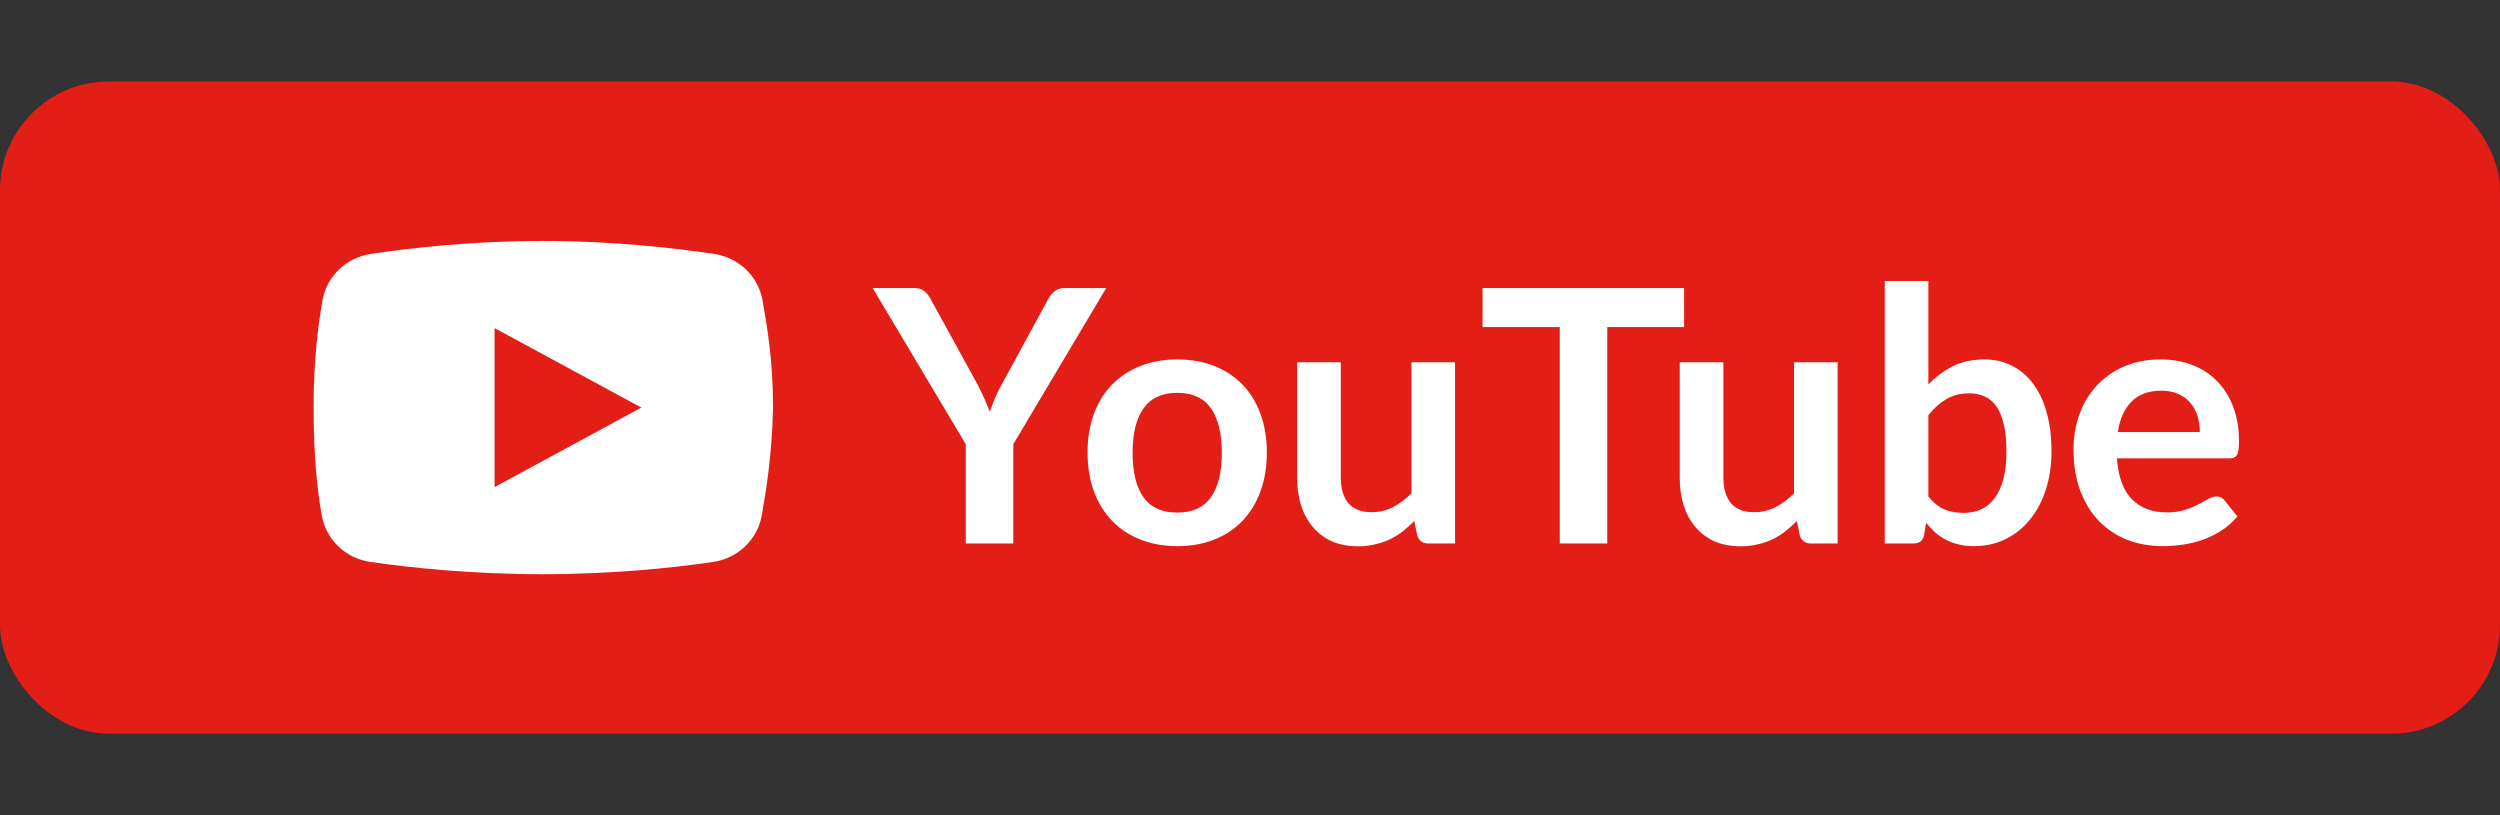 <svg width="92" height="30" viewBox="0 0 92 30" fill="none" xmlns="http://www.w3.org/2000/svg">
<rect x="0" y="0" width="92" height="30" fill="#333333" stroke="none"/>
<rect y="3" width="92" height="24" rx="4" fill="#E21E17"/>
<path d="M28.027 19C27.856 19.882 27.131 20.554 26.236 20.68C24.829 20.89 22.587 21.13 19.943 21.13C17.341 21.13 15.086 20.89 13.636 20.68C12.741 20.554 12.015 19.882 11.845 19C11.674 18.034 11.541 16.775 11.541 15.011C11.541 13.247 11.703 11.987 11.873 11.021C12.044 10.139 12.769 9.467 13.664 9.341C15.071 9.131 17.327 8.867 19.971 8.867C22.615 8.867 24.814 9.131 26.264 9.341C27.16 9.467 27.885 10.139 28.055 11.021C28.226 11.987 28.448 13.247 28.448 15.011C28.405 16.775 28.198 18.034 28.027 19V19Z" fill="white"/>
<path d="M18.201 17.924V12.074L23.601 14.999L18.201 17.924Z" fill="#E21E17"/>
<path d="M37.289 16.347V20H35.54V16.347L32.115 10.601H33.655C33.807 10.601 33.926 10.638 34.013 10.711C34.104 10.785 34.179 10.878 34.24 10.991L35.963 14.13C36.062 14.317 36.149 14.495 36.223 14.664C36.296 14.828 36.364 14.991 36.424 15.151C36.48 14.986 36.543 14.822 36.613 14.657C36.686 14.488 36.773 14.312 36.873 14.13L38.582 10.991C38.63 10.896 38.701 10.807 38.797 10.725C38.892 10.642 39.013 10.601 39.161 10.601H40.708L37.289 16.347ZM43.33 13.227C43.828 13.227 44.279 13.307 44.682 13.467C45.089 13.628 45.436 13.855 45.722 14.15C46.008 14.445 46.229 14.804 46.385 15.229C46.541 15.654 46.619 16.128 46.619 16.652C46.619 17.181 46.541 17.658 46.385 18.082C46.229 18.507 46.008 18.869 45.722 19.168C45.436 19.467 45.089 19.697 44.682 19.857C44.279 20.017 43.828 20.098 43.33 20.098C42.832 20.098 42.379 20.017 41.971 19.857C41.564 19.697 41.215 19.467 40.925 19.168C40.639 18.869 40.416 18.507 40.255 18.082C40.099 17.658 40.022 17.181 40.022 16.652C40.022 16.128 40.099 15.654 40.255 15.229C40.416 14.804 40.639 14.445 40.925 14.15C41.215 13.855 41.564 13.628 41.971 13.467C42.379 13.307 42.832 13.227 43.33 13.227ZM43.33 18.863C43.885 18.863 44.294 18.676 44.559 18.303C44.827 17.931 44.962 17.385 44.962 16.666C44.962 15.946 44.827 15.398 44.559 15.021C44.294 14.644 43.885 14.456 43.33 14.456C42.767 14.456 42.351 14.646 42.082 15.027C41.813 15.405 41.679 15.95 41.679 16.666C41.679 17.381 41.813 17.927 42.082 18.303C42.351 18.676 42.767 18.863 43.33 18.863ZM49.341 13.331V17.569C49.341 17.976 49.434 18.293 49.62 18.518C49.811 18.739 50.095 18.849 50.472 18.849C50.749 18.849 51.009 18.789 51.252 18.668C51.494 18.542 51.724 18.371 51.941 18.154V13.331H53.546V20H52.565C52.357 20 52.22 19.902 52.155 19.707L52.045 19.174C51.906 19.313 51.763 19.441 51.616 19.558C51.468 19.671 51.31 19.768 51.141 19.851C50.977 19.928 50.797 19.989 50.602 20.032C50.411 20.08 50.205 20.104 49.984 20.104C49.62 20.104 49.297 20.043 49.016 19.922C48.738 19.796 48.504 19.621 48.314 19.395C48.123 19.17 47.978 18.904 47.878 18.596C47.783 18.284 47.735 17.942 47.735 17.569V13.331H49.341ZM61.975 10.601V12.037H59.147V20H57.399V12.037H54.558V10.601H61.975ZM63.42 13.331V17.569C63.42 17.976 63.513 18.293 63.699 18.518C63.89 18.739 64.174 18.849 64.551 18.849C64.828 18.849 65.088 18.789 65.331 18.668C65.573 18.542 65.803 18.371 66.02 18.154V13.331H67.625V20H66.644C66.436 20 66.299 19.902 66.234 19.707L66.124 19.174C65.985 19.313 65.842 19.441 65.695 19.558C65.547 19.671 65.389 19.768 65.22 19.851C65.056 19.928 64.876 19.989 64.681 20.032C64.49 20.08 64.284 20.104 64.063 20.104C63.699 20.104 63.376 20.043 63.095 19.922C62.817 19.796 62.583 19.621 62.393 19.395C62.202 19.17 62.057 18.904 61.957 18.596C61.862 18.284 61.814 17.942 61.814 17.569V13.331H63.42ZM69.359 20V10.341H70.964V14.15C71.229 13.868 71.528 13.645 71.861 13.48C72.195 13.312 72.585 13.227 73.031 13.227C73.395 13.227 73.727 13.303 74.026 13.454C74.329 13.602 74.589 13.819 74.806 14.104C75.027 14.39 75.196 14.744 75.313 15.164C75.434 15.584 75.495 16.067 75.495 16.613C75.495 17.112 75.428 17.573 75.293 17.998C75.159 18.423 74.966 18.791 74.715 19.103C74.468 19.415 74.167 19.66 73.811 19.837C73.46 20.011 73.066 20.098 72.628 20.098C72.425 20.098 72.238 20.076 72.069 20.032C71.9 19.994 71.747 19.937 71.608 19.863C71.469 19.79 71.339 19.701 71.218 19.597C71.101 19.489 70.988 19.369 70.88 19.239L70.808 19.688C70.782 19.801 70.737 19.881 70.672 19.928C70.611 19.976 70.527 20 70.418 20H69.359ZM72.479 14.475C72.145 14.475 71.859 14.546 71.621 14.69C71.387 14.828 71.168 15.025 70.964 15.281V18.271C71.146 18.496 71.344 18.654 71.556 18.745C71.773 18.832 72.007 18.875 72.258 18.875C72.501 18.875 72.719 18.83 72.914 18.739C73.109 18.648 73.274 18.509 73.408 18.323C73.547 18.137 73.653 17.903 73.727 17.621C73.801 17.335 73.837 16.999 73.837 16.613C73.837 16.224 73.805 15.894 73.74 15.626C73.679 15.352 73.59 15.132 73.473 14.963C73.356 14.793 73.213 14.67 73.044 14.592C72.88 14.514 72.691 14.475 72.479 14.475ZM79.51 13.227C79.93 13.227 80.316 13.294 80.666 13.428C81.022 13.563 81.327 13.76 81.583 14.02C81.839 14.276 82.038 14.592 82.181 14.969C82.324 15.342 82.395 15.768 82.395 16.25C82.395 16.371 82.389 16.473 82.376 16.555C82.367 16.633 82.348 16.696 82.317 16.744C82.291 16.787 82.255 16.819 82.207 16.841C82.159 16.858 82.099 16.867 82.025 16.867H77.904C77.952 17.552 78.136 18.054 78.457 18.375C78.777 18.696 79.202 18.856 79.731 18.856C79.99 18.856 80.214 18.826 80.4 18.765C80.591 18.704 80.755 18.637 80.894 18.564C81.037 18.49 81.16 18.423 81.264 18.362C81.373 18.301 81.477 18.271 81.576 18.271C81.641 18.271 81.698 18.284 81.746 18.31C81.793 18.336 81.834 18.373 81.869 18.421L82.337 19.006C82.159 19.213 81.96 19.389 81.739 19.532C81.518 19.671 81.286 19.783 81.043 19.87C80.805 19.952 80.56 20.011 80.309 20.046C80.062 20.08 79.822 20.098 79.588 20.098C79.124 20.098 78.693 20.022 78.294 19.87C77.895 19.714 77.549 19.486 77.254 19.188C76.959 18.884 76.728 18.512 76.558 18.07C76.389 17.623 76.305 17.108 76.305 16.523C76.305 16.067 76.379 15.641 76.526 15.242C76.673 14.839 76.883 14.49 77.156 14.195C77.434 13.896 77.77 13.66 78.164 13.487C78.563 13.314 79.011 13.227 79.51 13.227ZM79.542 14.377C79.074 14.377 78.708 14.51 78.444 14.774C78.179 15.038 78.01 15.413 77.936 15.899H80.953C80.953 15.691 80.924 15.495 80.868 15.313C80.812 15.127 80.725 14.965 80.608 14.826C80.491 14.687 80.344 14.579 80.166 14.501C79.988 14.419 79.78 14.377 79.542 14.377Z" fill="white"/>
</svg>
